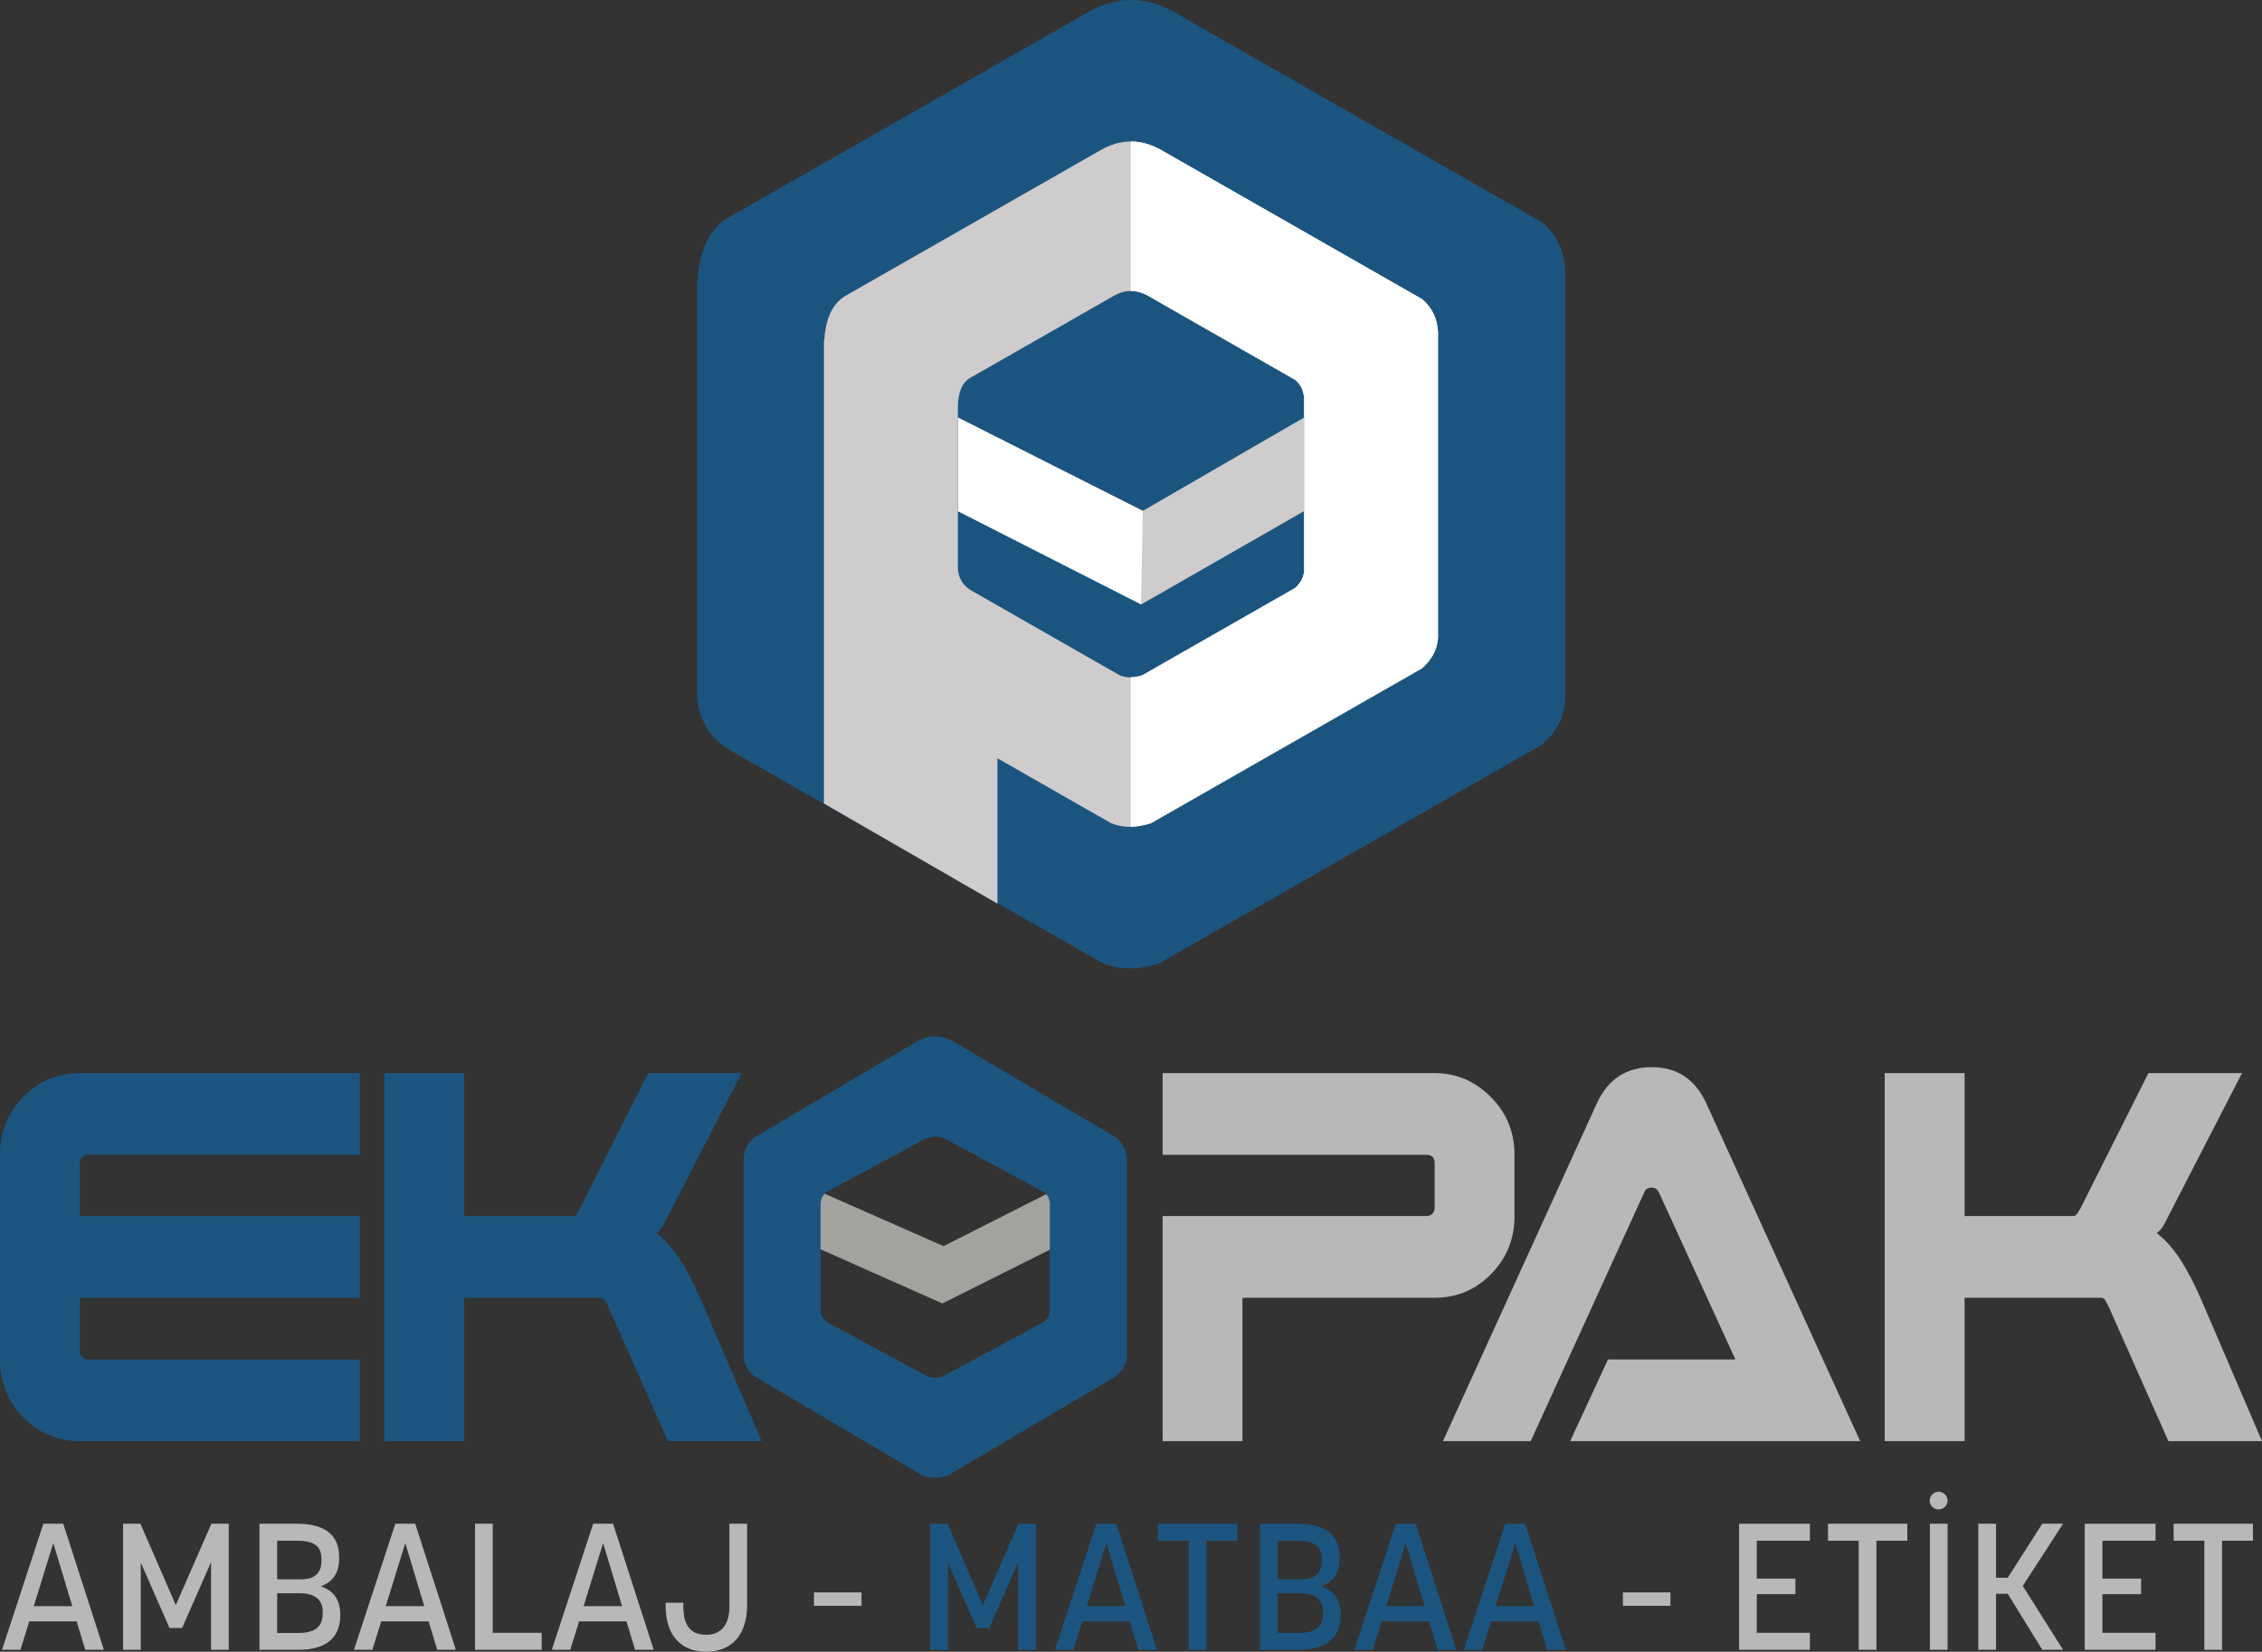 <?xml version="1.0" encoding="UTF-8"?>
<svg xmlns="http://www.w3.org/2000/svg" xmlns:xlink="http://www.w3.org/1999/xlink" width="457.71pt" height="334.26pt" viewBox="0 0 457.71 334.26" version="1.1">
<rect x="0" y="0" width="457.71" height="334.26" fill="#333333" stroke="none"/>
<defs>
<clipPath id="clip1">
  <path d="M 381 217 L 457.711 217 L 457.711 292 L 381 292 Z M 381 217 "/>
</clipPath>
<clipPath id="clip2">
  <path d="M 134 308 L 152 308 L 152 334.262 L 134 334.262 Z M 134 308 "/>
</clipPath>
</defs>
<g id="surface1">
<path style=" stroke:none;fill-rule:evenodd;fill:rgb(10.599%,33.299%,49.799%);fill-opacity:1;" d="M 238.535 3.035 L 272.742 22.59 C 285.871 30.09 299 37.594 312.129 45.098 C 315.039 47.582 316.406 50.766 316.637 54.461 L 316.637 142.027 C 316.316 145.793 314.504 148.422 312.105 150.602 L 272.742 173.098 C 260.016 180.371 247.281 187.648 234.555 194.922 C 230.609 196.145 226.734 196.477 223.012 194.844 L 184.961 173.098 C 172.535 165.996 160.109 158.895 147.684 151.789 C 143.277 149.141 141.41 145.348 141.07 140.867 L 141.07 58.379 C 141.277 51.977 142.828 46.809 147.129 44.184 L 184.961 22.59 C 196.734 15.859 208.504 9.133 220.273 2.406 C 225.773 -0.691 231.746 -1.129 238.535 3.035 "/>
<path style=" stroke:none;fill-rule:evenodd;fill:rgb(10.599%,33.299%,49.799%);fill-opacity:1;" d="M 238.535 3.035 L 272.746 22.59 C 285.871 30.09 299 37.594 312.129 45.098 C 315.039 47.582 316.406 50.766 316.637 54.461 L 316.637 142.027 C 316.316 145.793 314.504 148.422 312.105 150.602 L 272.746 173.098 C 260.016 180.371 247.281 187.648 234.555 194.926 C 232.617 195.523 230.703 195.906 228.809 195.949 L 228.809 -0.004 C 231.871 0 235.098 0.93 238.535 3.035 "/>
<path style=" stroke:none;fill-rule:evenodd;fill:rgb(81.2%,79.999%,80.399%);fill-opacity:1;" d="M 235.703 30.781 L 259.918 44.617 C 269.207 49.93 278.5 55.238 287.793 60.551 C 289.855 62.309 290.82 64.562 290.98 67.18 L 290.98 129.152 C 290.758 131.816 289.477 133.68 287.777 135.223 L 259.918 151.145 C 250.906 156.293 241.898 161.441 232.887 166.594 C 230.098 167.457 227.352 167.691 224.719 166.535 L 201.836 153.457 L 201.836 182.875 L 166.723 162.598 L 166.723 68.906 L 166.773 68.906 C 167.055 64.859 168.203 61.617 171.012 59.902 L 197.789 44.617 C 206.121 39.859 214.449 35.098 222.781 30.336 C 226.672 28.145 230.902 27.832 235.703 30.781 M 232.719 60.094 L 246.367 67.895 C 251.605 70.887 256.844 73.883 262.082 76.875 C 263.246 77.867 263.793 79.137 263.883 80.609 L 263.883 115.555 C 263.758 117.059 263.031 118.105 262.074 118.977 L 246.367 127.953 C 241.285 130.855 236.207 133.758 231.129 136.66 C 229.555 137.148 228.008 137.285 226.523 136.633 L 211.336 127.953 C 206.379 125.117 201.422 122.285 196.465 119.453 C 194.703 118.395 193.961 116.879 193.824 115.094 L 193.824 82.176 C 193.906 79.621 194.527 77.559 196.242 76.512 L 211.336 67.895 C 216.035 65.211 220.73 62.523 225.43 59.84 C 227.625 58.602 230.008 58.43 232.719 60.094 "/>
<path style=" stroke:none;fill-rule:evenodd;fill:rgb(100%,100%,100%);fill-opacity:1;" d="M 235.703 30.781 L 259.918 44.617 C 269.207 49.93 278.5 55.238 287.793 60.551 C 289.855 62.309 290.82 64.562 290.98 67.18 L 290.98 129.152 C 290.758 131.816 289.477 133.68 287.777 135.223 L 259.918 151.145 C 250.906 156.293 241.898 161.441 232.887 166.594 C 231.516 167.016 230.152 167.289 228.809 167.32 L 228.809 137.074 C 229.57 137.059 230.348 136.906 231.129 136.66 C 236.207 133.758 241.285 130.855 246.367 127.953 L 262.074 118.977 C 263.031 118.105 263.758 117.059 263.883 115.555 L 263.883 80.609 C 263.793 79.137 263.246 77.867 262.082 76.875 C 256.844 73.883 251.605 70.887 246.367 67.895 L 232.719 60.094 C 231.336 59.246 230.039 58.875 228.809 58.879 L 228.809 28.629 C 230.98 28.629 233.27 29.285 235.703 30.781 "/>
<path style=" stroke:none;fill-rule:evenodd;fill:rgb(81.2%,79.999%,80.399%);fill-opacity:1;" d="M 193.852 84.508 L 231.266 103.375 L 263.855 84.508 L 263.855 103.449 L 230.926 122.316 L 193.852 103.449 "/>
<path style=" stroke:none;fill-rule:evenodd;fill:rgb(100%,100%,100%);fill-opacity:1;" d="M 193.852 84.508 L 230.773 103.176 L 231.25 103.383 L 230.875 122.289 L 193.852 103.449 "/>
<path style=" stroke:none;fill-rule:nonzero;fill:rgb(72.899%,71.799%,71.799%);fill-opacity:1;" d="M 306.457 246.094 C 306.457 250.688 304.887 254.59 301.742 257.801 C 298.602 261.016 294.785 262.625 290.297 262.625 L 251.41 262.625 L 251.41 291.637 L 235.254 291.637 L 235.254 246.094 L 288.613 246.094 C 289.117 246.094 289.523 245.938 289.836 245.621 C 290.141 245.305 290.297 244.918 290.297 244.457 L 290.297 235.332 C 290.297 234.242 289.734 233.695 288.613 233.695 L 235.254 233.695 L 235.254 217.164 L 290.297 217.164 C 294.672 217.164 298.461 218.773 301.66 221.988 C 304.855 225.199 306.457 229.105 306.457 233.695 "/>
<path style=" stroke:none;fill-rule:nonzero;fill:rgb(72.899%,71.799%,71.799%);fill-opacity:1;" d="M 376.398 291.637 L 317.723 291.637 L 325.367 275.109 L 351.148 275.109 L 335.664 241.273 C 335.328 240.641 334.852 240.324 334.234 240.324 C 333.445 240.324 332.941 240.641 332.719 241.273 L 309.738 291.637 L 291.98 291.637 L 323.039 223.449 C 325.281 218.457 329.012 215.961 334.234 215.961 C 339.395 215.961 343.098 218.457 345.344 223.449 "/>
<g clip-path="url(#clip1)" clip-rule="nonzero">
<path style=" stroke:none;fill-rule:nonzero;fill:rgb(72.899%,71.799%,71.799%);fill-opacity:1;" d="M 457.707 291.637 L 438.77 291.637 L 426.648 264.344 C 426.422 263.945 426.215 263.555 426.02 263.184 C 425.82 262.812 425.496 262.625 425.051 262.625 L 397.527 262.625 L 397.527 291.637 L 381.367 291.637 L 381.367 217.164 L 397.527 217.164 L 397.527 246.094 L 419.41 246.094 C 419.691 246.094 419.914 246.023 420.082 245.879 C 420.254 245.734 420.559 245.262 421.012 244.457 L 434.727 217.164 L 453.664 217.164 L 438.77 246.094 C 438.434 246.785 438.094 247.426 437.758 248.031 C 437.422 248.633 436.973 249.133 436.41 249.539 C 438.148 250.859 439.777 252.695 441.293 255.047 C 442.641 257.172 443.957 259.699 445.25 262.625 "/>
</g>
<path style=" stroke:none;fill-rule:evenodd;fill:rgb(64.299%,63.499%,62%);fill-opacity:1;" d="M 164.695 240.617 L 190.926 252.176 L 213.773 240.617 L 213.773 252.219 L 190.688 263.777 L 164.695 252.219 "/>
<path style=" stroke:none;fill-rule:nonzero;fill:rgb(10.599%,33.299%,49.799%);fill-opacity:1;" d="M 72.801 291.637 L 16.16 291.637 C 11.672 291.637 7.855 290.031 4.711 286.816 C 1.57 283.605 0 279.699 0 275.109 L 0 233.695 C 0 229.105 1.57 225.199 4.711 221.988 C 7.855 218.773 11.672 217.164 16.16 217.164 L 72.801 217.164 L 72.801 233.695 L 17.758 233.695 C 17.309 233.695 16.93 233.855 16.621 234.168 C 16.312 234.484 16.16 234.871 16.16 235.332 L 16.16 246.094 L 72.801 246.094 L 72.801 262.625 L 16.16 262.625 L 16.16 273.387 C 16.16 273.902 16.312 274.32 16.621 274.633 C 16.93 274.953 17.309 275.109 17.758 275.109 L 72.801 275.109 "/>
<path style=" stroke:none;fill-rule:nonzero;fill:rgb(10.599%,33.299%,49.799%);fill-opacity:1;" d="M 154.109 291.637 L 135.172 291.637 L 123.051 264.344 C 122.828 263.945 122.617 263.555 122.422 263.184 C 122.223 262.812 121.902 262.625 121.453 262.625 L 93.93 262.625 L 93.93 291.637 L 77.77 291.637 L 77.77 217.164 L 93.93 217.164 L 93.93 246.094 L 115.812 246.094 C 116.094 246.094 116.316 246.023 116.484 245.879 C 116.656 245.734 116.965 245.262 117.414 244.457 L 131.133 217.164 L 150.066 217.164 L 135.172 246.094 C 134.836 246.785 134.496 247.426 134.16 248.031 C 133.824 248.633 133.379 249.133 132.816 249.539 C 134.555 250.859 136.184 252.695 137.695 255.047 C 139.043 257.172 140.359 259.699 141.652 262.625 "/>
<path style=" stroke:none;fill-rule:evenodd;fill:rgb(10.599%,33.299%,49.799%);fill-opacity:1;" d="M 189.234 299.059 L 189.203 299.062 C 188.371 299.043 187.523 298.867 186.672 298.594 C 181.055 295.277 175.441 291.961 169.828 288.645 L 152.465 278.391 C 151.406 277.395 150.605 276.199 150.465 274.48 L 150.465 234.566 C 150.566 232.883 151.168 231.43 152.453 230.297 C 158.246 226.879 164.035 223.457 169.828 220.039 L 184.914 211.125 C 186.43 210.164 187.855 209.742 189.203 209.742 L 189.262 209.742 C 190.613 209.742 192.035 210.164 193.551 211.125 L 208.641 220.039 C 214.434 223.457 220.223 226.879 226.012 230.297 C 227.297 231.43 227.902 232.883 228.004 234.566 L 228.004 274.48 C 227.859 276.199 227.062 277.395 226.004 278.391 L 208.641 288.645 C 203.027 291.961 197.41 295.277 191.797 298.594 C 190.941 298.867 190.098 299.043 189.262 299.062 Z M 189.234 230.012 L 189.207 230.012 C 188.398 230.012 187.547 230.242 186.641 230.766 L 177.613 235.633 C 174.152 237.5 170.688 239.371 167.223 241.238 C 166.453 241.855 166.094 242.648 166.035 243.57 L 166.035 265.367 C 166.117 266.309 166.594 266.961 167.23 267.504 L 177.613 273.105 C 180.973 274.914 184.336 276.727 187.691 278.539 C 188.203 278.688 188.711 278.785 189.207 278.793 L 189.258 278.793 C 189.758 278.785 190.266 278.688 190.773 278.539 C 194.133 276.727 197.492 274.914 200.855 273.105 L 211.238 267.504 C 211.871 266.961 212.352 266.309 212.434 265.367 L 212.434 243.57 C 212.375 242.648 212.012 241.855 211.246 241.238 C 207.781 239.371 204.316 237.5 200.855 235.633 L 191.824 230.766 C 190.918 230.242 190.066 230.012 189.258 230.012 "/>
<path style=" stroke:none;fill-rule:nonzero;fill:rgb(72.899%,71.799%,71.799%);fill-opacity:1;" d="M 6.84 325.031 L 14.625 325.031 L 10.785 312.262 Z M 17.258 333.863 L 15.504 328.109 L 5.926 328.109 L 4.133 333.863 L 0.406 333.863 L 8.777 308.352 L 12.797 308.352 L 21.023 333.863 "/>
<path style=" stroke:none;fill-rule:nonzero;fill:rgb(72.899%,71.799%,71.799%);fill-opacity:1;" d="M 34.297 329.449 L 28.484 316.207 L 28.484 333.863 L 24.902 333.863 L 24.902 308.352 L 28.41 308.352 L 35.574 324.816 L 42.777 308.352 L 46.289 308.352 L 46.289 333.863 L 42.707 333.863 L 42.707 316.133 L 36.855 329.449 "/>
<path style=" stroke:none;fill-rule:nonzero;fill:rgb(72.899%,71.799%,71.799%);fill-opacity:1;" d="M 60.691 322.426 L 56.086 322.426 L 56.086 330.461 L 60.328 330.461 C 63.18 330.461 65.297 329.594 65.297 326.59 L 65.297 326.121 C 65.297 323.441 63.324 322.426 60.691 322.426 M 56.086 319.605 L 60.984 319.605 C 63.469 319.605 65.043 318.449 65.043 315.914 L 65.043 315.406 C 65.043 312.512 62.961 311.789 60.07 311.789 L 56.086 311.789 Z M 52.504 308.355 L 60.18 308.355 C 65.262 308.355 68.625 310.309 68.625 315.047 L 68.625 315.406 C 68.625 318.41 67.273 320.148 64.934 321.02 C 67.418 321.887 68.844 323.656 68.844 326.66 L 68.844 326.949 C 68.844 331.766 65.52 333.863 60.438 333.863 L 52.504 333.863 "/>
<path style=" stroke:none;fill-rule:nonzero;fill:rgb(72.899%,71.799%,71.799%);fill-opacity:1;" d="M 78.059 325.031 L 85.848 325.031 L 82.008 312.262 Z M 88.477 333.863 L 86.723 328.109 L 77.145 328.109 L 75.352 333.863 L 71.625 333.863 L 79.996 308.352 L 84.02 308.352 L 92.242 333.863 "/>
<path style=" stroke:none;fill-rule:nonzero;fill:rgb(72.899%,71.799%,71.799%);fill-opacity:1;" d="M 99.703 308.352 L 99.703 330.426 L 109.609 330.426 L 109.609 333.863 L 96.121 333.863 L 96.121 308.352 "/>
<path style=" stroke:none;fill-rule:nonzero;fill:rgb(72.899%,71.799%,71.799%);fill-opacity:1;" d="M 118.094 325.031 L 125.879 325.031 L 122.039 312.262 Z M 128.512 333.863 L 126.758 328.109 L 117.18 328.109 L 115.387 333.863 L 111.66 333.863 L 120.031 308.352 L 124.051 308.352 L 132.277 333.863 "/>
<g clip-path="url(#clip2)" clip-rule="nonzero">
<path style=" stroke:none;fill-rule:nonzero;fill:rgb(72.899%,71.799%,71.799%);fill-opacity:1;" d="M 138.273 324.344 L 138.273 325.105 C 138.273 329.848 140.543 330.824 142.918 330.824 C 145.621 330.824 147.598 329.121 147.598 325.105 L 147.598 308.355 L 151.18 308.355 L 151.18 324.742 C 151.18 331.148 147.781 334.258 142.918 334.258 C 137.945 334.258 134.691 331.113 134.691 324.996 L 134.691 324.344 "/>
</g>
<path style=" stroke:none;fill-rule:nonzero;fill:rgb(72.899%,71.799%,71.799%);fill-opacity:1;" d="M 164.711 324.961 L 174.324 324.961 L 174.324 322.246 L 164.711 322.246 Z M 164.711 324.961 "/>
<path style=" stroke:none;fill-rule:nonzero;fill:rgb(10.599%,33.299%,49.799%);fill-opacity:1;" d="M 197.613 329.449 L 191.801 316.207 L 191.801 333.863 L 188.219 333.863 L 188.219 308.352 L 191.727 308.352 L 198.891 324.816 L 206.094 308.352 L 209.605 308.352 L 209.605 333.863 L 206.023 333.863 L 206.023 316.133 L 200.172 329.449 "/>
<path style=" stroke:none;fill-rule:nonzero;fill:rgb(10.599%,33.299%,49.799%);fill-opacity:1;" d="M 219.914 325.031 L 227.703 325.031 L 223.863 312.262 Z M 230.336 333.863 L 228.578 328.109 L 219 328.109 L 217.211 333.863 L 213.48 333.863 L 221.852 308.352 L 225.875 308.352 L 234.102 333.863 "/>
<path style=" stroke:none;fill-rule:nonzero;fill:rgb(10.599%,33.299%,49.799%);fill-opacity:1;" d="M 240.535 333.863 L 240.535 311.789 L 234.32 311.789 L 234.32 308.352 L 250.367 308.352 L 250.367 311.789 L 244.117 311.789 L 244.117 333.863 "/>
<path style=" stroke:none;fill-rule:nonzero;fill:rgb(10.599%,33.299%,49.799%);fill-opacity:1;" d="M 263.129 322.426 L 258.523 322.426 L 258.523 330.461 L 262.766 330.461 C 265.613 330.461 267.734 329.594 267.734 326.59 L 267.734 326.121 C 267.734 323.441 265.762 322.426 263.129 322.426 M 258.523 319.605 L 263.422 319.605 C 265.906 319.605 267.48 318.449 267.48 315.914 L 267.48 315.406 C 267.48 312.512 265.395 311.789 262.508 311.789 L 258.523 311.789 Z M 254.941 308.355 L 262.617 308.355 C 267.699 308.355 271.062 310.309 271.062 315.047 L 271.062 315.406 C 271.062 318.41 269.711 320.148 267.371 321.02 C 269.855 321.887 271.281 323.656 271.281 326.66 L 271.281 326.949 C 271.281 331.766 267.953 333.863 262.871 333.863 L 254.941 333.863 "/>
<path style=" stroke:none;fill-rule:nonzero;fill:rgb(10.599%,33.299%,49.799%);fill-opacity:1;" d="M 280.496 325.031 L 288.281 325.031 L 284.441 312.262 Z M 290.914 333.863 L 289.16 328.109 L 279.582 328.109 L 277.789 333.863 L 274.059 333.863 L 282.434 308.352 L 286.453 308.352 L 294.68 333.863 "/>
<path style=" stroke:none;fill-rule:nonzero;fill:rgb(10.599%,33.299%,49.799%);fill-opacity:1;" d="M 302.652 325.031 L 310.438 325.031 L 306.598 312.262 Z M 313.07 333.863 L 311.316 328.109 L 301.738 328.109 L 299.945 333.863 L 296.215 333.863 L 304.59 308.352 L 308.609 308.352 L 316.84 333.863 "/>
<path style=" stroke:none;fill-rule:nonzero;fill:rgb(72.899%,71.799%,71.799%);fill-opacity:1;" d="M 328.391 324.961 L 338.004 324.961 L 338.004 322.246 L 328.391 322.246 Z M 328.391 324.961 "/>
<path style=" stroke:none;fill-rule:nonzero;fill:rgb(72.899%,71.799%,71.799%);fill-opacity:1;" d="M 355.48 330.426 L 366.23 330.426 L 366.23 333.863 L 351.898 333.863 L 351.898 308.355 L 366.23 308.355 L 366.23 311.789 L 355.48 311.789 L 355.48 319.461 L 363.305 319.461 L 363.305 322.609 L 355.48 322.609 "/>
<path style=" stroke:none;fill-rule:nonzero;fill:rgb(72.899%,71.799%,71.799%);fill-opacity:1;" d="M 376.102 333.863 L 376.102 311.789 L 369.887 311.789 L 369.887 308.352 L 385.938 308.352 L 385.938 311.789 L 379.684 311.789 L 379.684 333.863 "/>
<path style=" stroke:none;fill-rule:nonzero;fill:rgb(72.899%,71.799%,71.799%);fill-opacity:1;" d="M 394.09 333.863 L 390.508 333.863 L 390.508 308.352 L 394.09 308.352 Z M 392.262 305.457 C 391.273 305.457 390.473 304.664 390.473 303.684 C 390.473 302.707 391.273 301.875 392.262 301.875 C 393.285 301.875 394.09 302.707 394.09 303.684 C 394.09 304.664 393.285 305.457 392.262 305.457 "/>
<path style=" stroke:none;fill-rule:nonzero;fill:rgb(72.899%,71.799%,71.799%);fill-opacity:1;" d="M 403.891 333.863 L 400.305 333.863 L 400.305 308.352 L 403.891 308.352 L 403.891 319.281 L 406.266 319.281 L 413.246 308.352 L 417.453 308.352 L 409.301 320.945 L 417.453 333.863 L 413.246 333.863 L 406.266 322.539 L 403.891 322.539 "/>
<path style=" stroke:none;fill-rule:nonzero;fill:rgb(72.899%,71.799%,71.799%);fill-opacity:1;" d="M 425.422 330.426 L 436.168 330.426 L 436.168 333.863 L 421.84 333.863 L 421.84 308.355 L 436.168 308.355 L 436.168 311.789 L 425.422 311.789 L 425.422 319.461 L 433.246 319.461 L 433.246 322.609 L 425.422 322.609 "/>
<path style=" stroke:none;fill-rule:nonzero;fill:rgb(72.899%,71.799%,71.799%);fill-opacity:1;" d="M 446.043 333.863 L 446.043 311.789 L 439.828 311.789 L 439.828 308.352 L 455.875 308.352 L 455.875 311.789 L 449.625 311.789 L 449.625 333.863 "/>
</g>
</svg>
